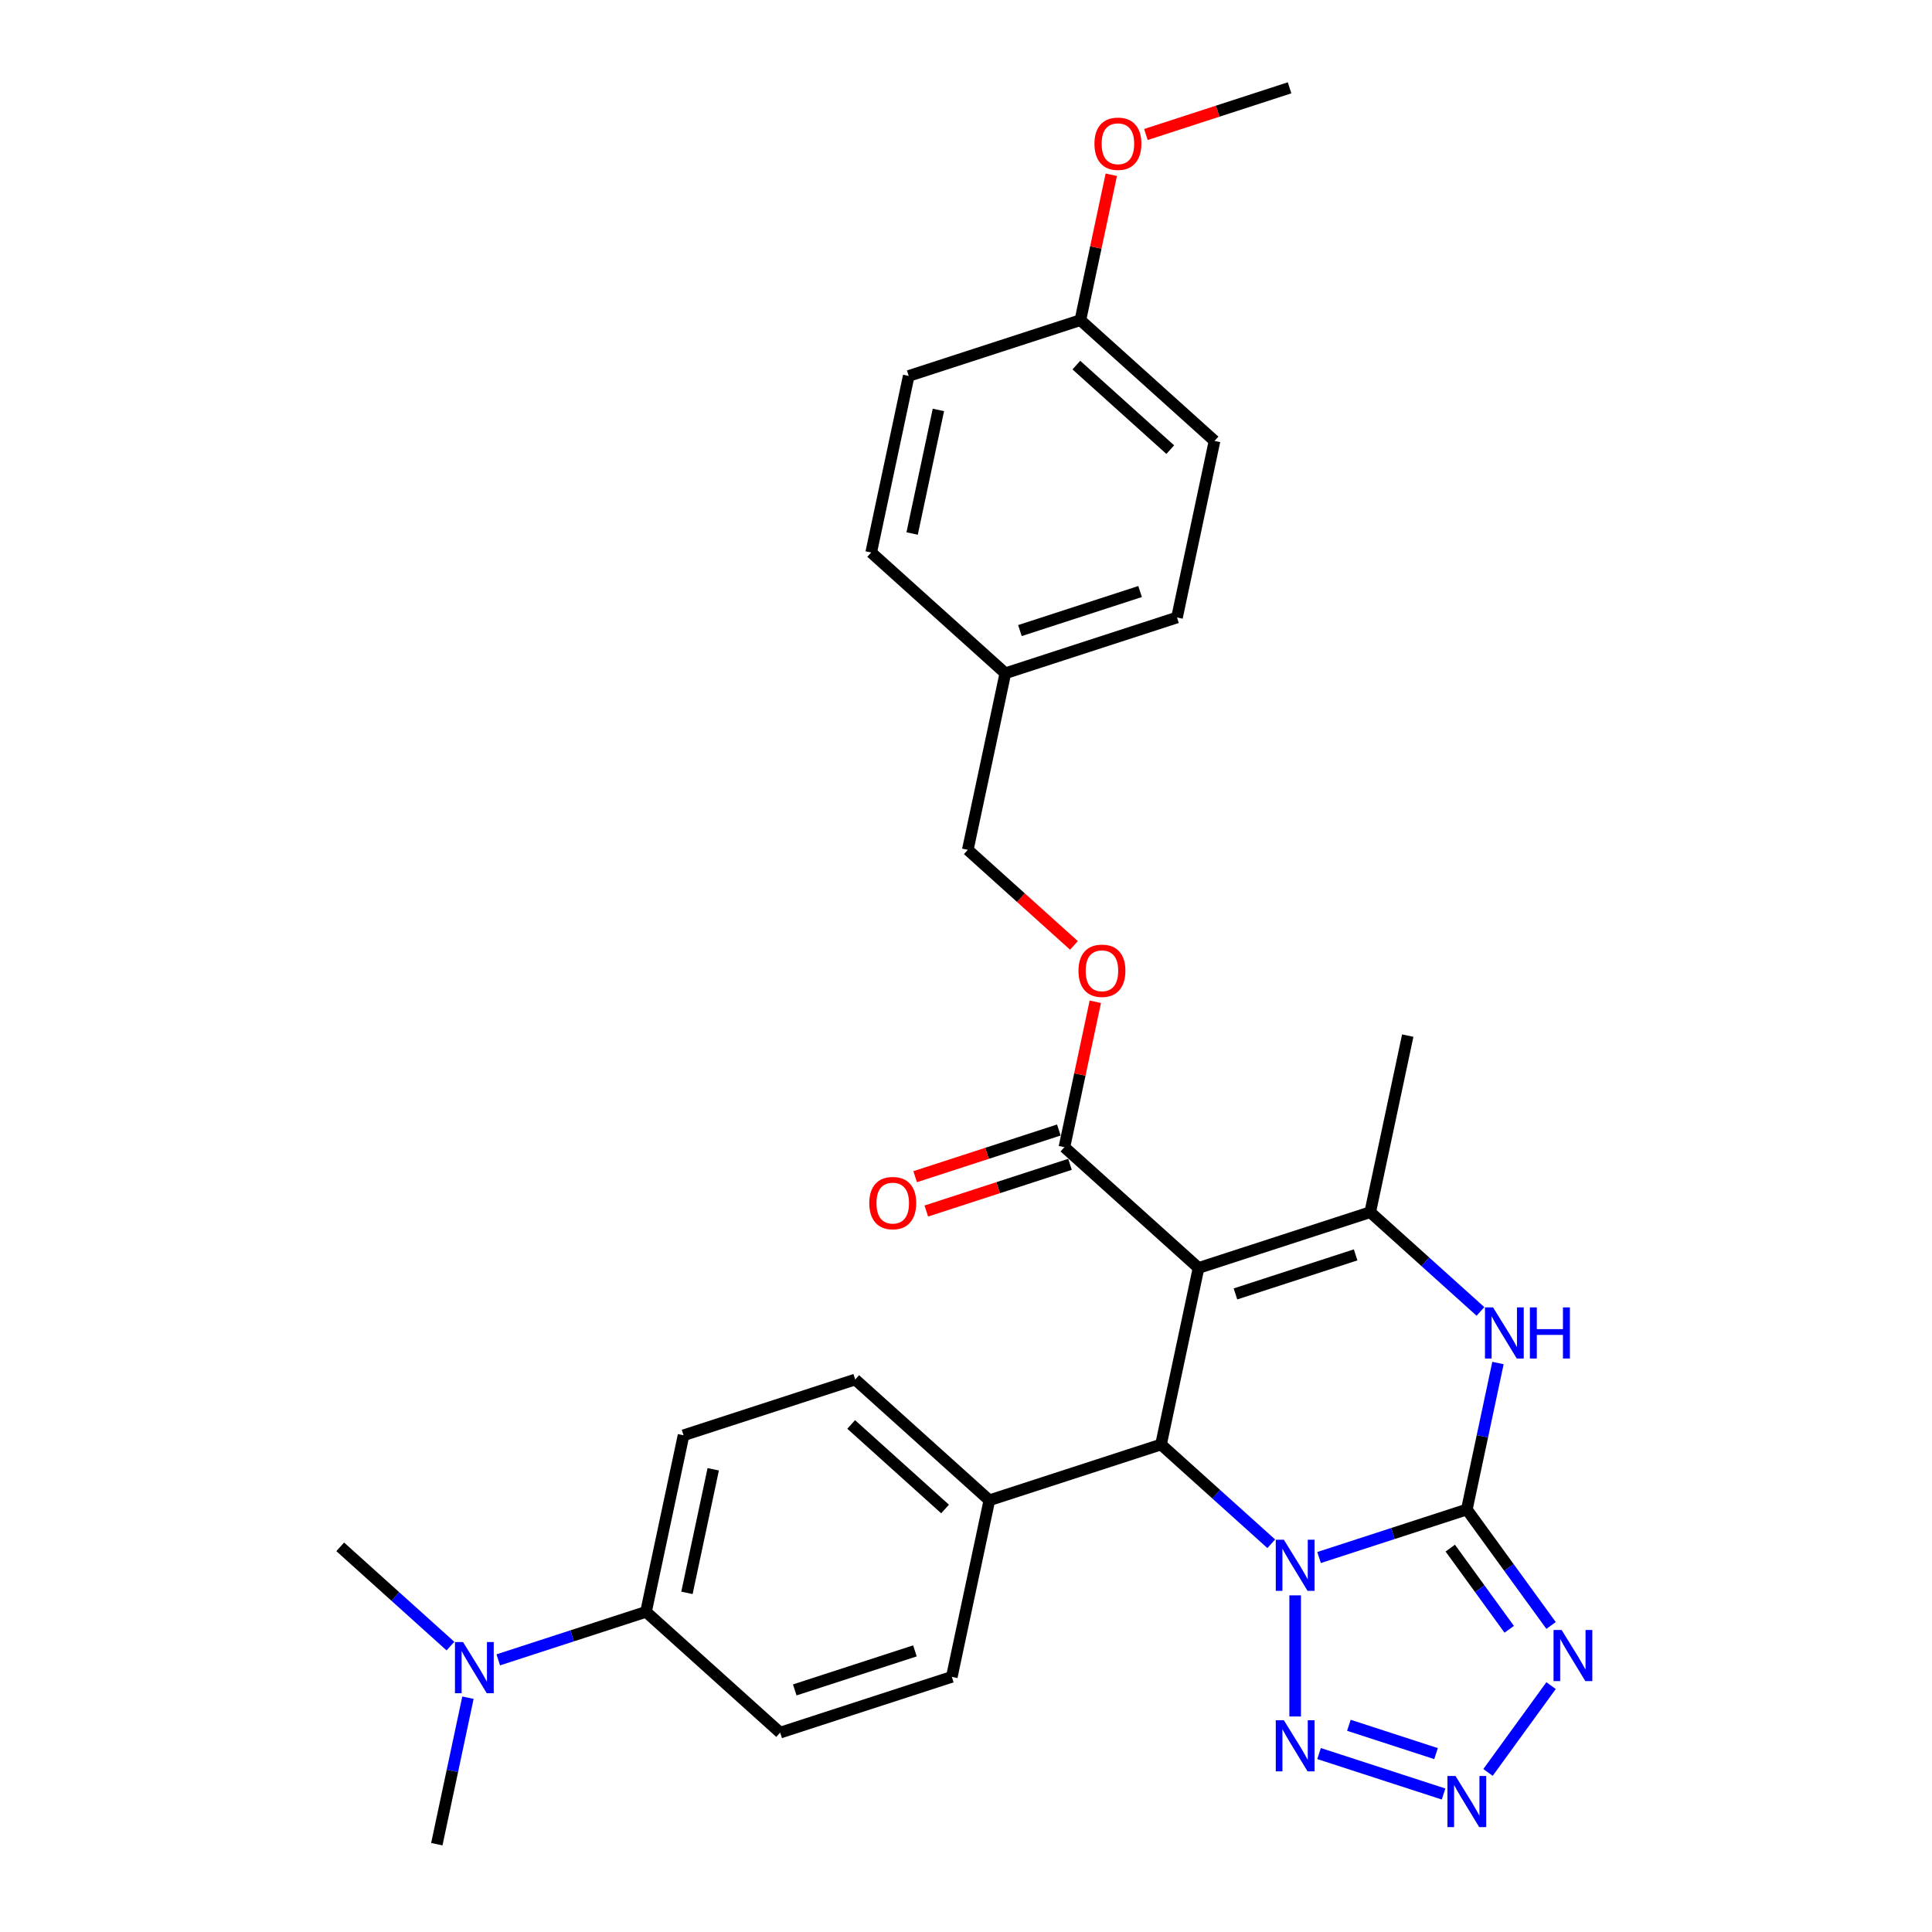 <?xml version='1.0' encoding='iso-8859-1'?>
<svg version='1.1' baseProfile='full'
              xmlns='http://www.w3.org/2000/svg'
                      xmlns:rdkit='http://www.rdkit.org/xml'
                      xmlns:xlink='http://www.w3.org/1999/xlink'
                  xml:space='preserve'
width='1000px' height='1000px' viewBox='0 0 1000 1000'>
<!-- END OF HEADER -->
<rect style='opacity:1.0;fill:#FFFFFF;stroke:none' width='1000' height='1000' x='0' y='0'> </rect>
<path class='bond-0' d='M 682.744,806.172 L 720.987,793.746' style='fill:none;fill-rule:evenodd;stroke:#0000FF;stroke-width:6px;stroke-linecap:butt;stroke-linejoin:miter;stroke-opacity:1' />
<path class='bond-0' d='M 720.987,793.746 L 759.229,781.32' style='fill:none;fill-rule:evenodd;stroke:#000000;stroke-width:6px;stroke-linecap:butt;stroke-linejoin:miter;stroke-opacity:1' />
<path class='bond-2' d='M 658.004,799.053 L 629.474,773.364' style='fill:none;fill-rule:evenodd;stroke:#0000FF;stroke-width:6px;stroke-linecap:butt;stroke-linejoin:miter;stroke-opacity:1' />
<path class='bond-2' d='M 629.474,773.364 L 600.943,747.675' style='fill:none;fill-rule:evenodd;stroke:#000000;stroke-width:6px;stroke-linecap:butt;stroke-linejoin:miter;stroke-opacity:1' />
<path class='bond-6' d='M 670.374,825.756 L 670.374,888.443' style='fill:none;fill-rule:evenodd;stroke:#0000FF;stroke-width:6px;stroke-linecap:butt;stroke-linejoin:miter;stroke-opacity:1' />
<path class='bond-3' d='M 759.229,781.32 L 781.033,811.33' style='fill:none;fill-rule:evenodd;stroke:#000000;stroke-width:6px;stroke-linecap:butt;stroke-linejoin:miter;stroke-opacity:1' />
<path class='bond-3' d='M 781.033,811.33 L 802.836,841.34' style='fill:none;fill-rule:evenodd;stroke:#0000FF;stroke-width:6px;stroke-linecap:butt;stroke-linejoin:miter;stroke-opacity:1' />
<path class='bond-3' d='M 750.654,801.306 L 765.916,822.313' style='fill:none;fill-rule:evenodd;stroke:#000000;stroke-width:6px;stroke-linecap:butt;stroke-linejoin:miter;stroke-opacity:1' />
<path class='bond-3' d='M 765.916,822.313 L 781.178,843.32' style='fill:none;fill-rule:evenodd;stroke:#0000FF;stroke-width:6px;stroke-linecap:butt;stroke-linejoin:miter;stroke-opacity:1' />
<path class='bond-5' d='M 759.229,781.32 L 767.288,743.41' style='fill:none;fill-rule:evenodd;stroke:#000000;stroke-width:6px;stroke-linecap:butt;stroke-linejoin:miter;stroke-opacity:1' />
<path class='bond-5' d='M 767.288,743.41 L 775.346,705.499' style='fill:none;fill-rule:evenodd;stroke:#0000FF;stroke-width:6px;stroke-linecap:butt;stroke-linejoin:miter;stroke-opacity:1' />
<path class='bond-1' d='M 620.368,656.289 L 600.943,747.675' style='fill:none;fill-rule:evenodd;stroke:#000000;stroke-width:6px;stroke-linecap:butt;stroke-linejoin:miter;stroke-opacity:1' />
<path class='bond-4' d='M 620.368,656.289 L 709.224,627.418' style='fill:none;fill-rule:evenodd;stroke:#000000;stroke-width:6px;stroke-linecap:butt;stroke-linejoin:miter;stroke-opacity:1' />
<path class='bond-4' d='M 639.471,669.729 L 701.67,649.52' style='fill:none;fill-rule:evenodd;stroke:#000000;stroke-width:6px;stroke-linecap:butt;stroke-linejoin:miter;stroke-opacity:1' />
<path class='bond-8' d='M 620.368,656.289 L 550.938,593.773' style='fill:none;fill-rule:evenodd;stroke:#000000;stroke-width:6px;stroke-linecap:butt;stroke-linejoin:miter;stroke-opacity:1' />
<path class='bond-9' d='M 600.943,747.675 L 512.088,776.546' style='fill:none;fill-rule:evenodd;stroke:#000000;stroke-width:6px;stroke-linecap:butt;stroke-linejoin:miter;stroke-opacity:1' />
<path class='bond-30' d='M 802.836,872.47 L 770.189,917.406' style='fill:none;fill-rule:evenodd;stroke:#0000FF;stroke-width:6px;stroke-linecap:butt;stroke-linejoin:miter;stroke-opacity:1' />
<path class='bond-19' d='M 709.224,627.418 L 728.648,536.032' style='fill:none;fill-rule:evenodd;stroke:#000000;stroke-width:6px;stroke-linecap:butt;stroke-linejoin:miter;stroke-opacity:1' />
<path class='bond-31' d='M 709.224,627.418 L 737.754,653.107' style='fill:none;fill-rule:evenodd;stroke:#000000;stroke-width:6px;stroke-linecap:butt;stroke-linejoin:miter;stroke-opacity:1' />
<path class='bond-31' d='M 737.754,653.107 L 766.284,678.796' style='fill:none;fill-rule:evenodd;stroke:#0000FF;stroke-width:6px;stroke-linecap:butt;stroke-linejoin:miter;stroke-opacity:1' />
<path class='bond-7' d='M 682.744,907.638 L 747.185,928.577' style='fill:none;fill-rule:evenodd;stroke:#0000FF;stroke-width:6px;stroke-linecap:butt;stroke-linejoin:miter;stroke-opacity:1' />
<path class='bond-7' d='M 698.184,893.008 L 743.293,907.665' style='fill:none;fill-rule:evenodd;stroke:#0000FF;stroke-width:6px;stroke-linecap:butt;stroke-linejoin:miter;stroke-opacity:1' />
<path class='bond-10' d='M 550.938,593.773 L 558.936,556.143' style='fill:none;fill-rule:evenodd;stroke:#000000;stroke-width:6px;stroke-linecap:butt;stroke-linejoin:miter;stroke-opacity:1' />
<path class='bond-10' d='M 558.936,556.143 L 566.935,518.513' style='fill:none;fill-rule:evenodd;stroke:#FF0000;stroke-width:6px;stroke-linecap:butt;stroke-linejoin:miter;stroke-opacity:1' />
<path class='bond-13' d='M 548.051,584.888 L 510.864,596.971' style='fill:none;fill-rule:evenodd;stroke:#000000;stroke-width:6px;stroke-linecap:butt;stroke-linejoin:miter;stroke-opacity:1' />
<path class='bond-13' d='M 510.864,596.971 L 473.677,609.053' style='fill:none;fill-rule:evenodd;stroke:#FF0000;stroke-width:6px;stroke-linecap:butt;stroke-linejoin:miter;stroke-opacity:1' />
<path class='bond-13' d='M 553.825,602.659 L 516.638,614.742' style='fill:none;fill-rule:evenodd;stroke:#000000;stroke-width:6px;stroke-linecap:butt;stroke-linejoin:miter;stroke-opacity:1' />
<path class='bond-13' d='M 516.638,614.742 L 479.451,626.825' style='fill:none;fill-rule:evenodd;stroke:#FF0000;stroke-width:6px;stroke-linecap:butt;stroke-linejoin:miter;stroke-opacity:1' />
<path class='bond-14' d='M 512.088,776.546 L 492.663,867.933' style='fill:none;fill-rule:evenodd;stroke:#000000;stroke-width:6px;stroke-linecap:butt;stroke-linejoin:miter;stroke-opacity:1' />
<path class='bond-15' d='M 512.088,776.546 L 442.657,714.031' style='fill:none;fill-rule:evenodd;stroke:#000000;stroke-width:6px;stroke-linecap:butt;stroke-linejoin:miter;stroke-opacity:1' />
<path class='bond-15' d='M 489.17,781.055 L 440.569,737.294' style='fill:none;fill-rule:evenodd;stroke:#000000;stroke-width:6px;stroke-linecap:butt;stroke-linejoin:miter;stroke-opacity:1' />
<path class='bond-18' d='M 555.881,489.348 L 528.406,464.61' style='fill:none;fill-rule:evenodd;stroke:#FF0000;stroke-width:6px;stroke-linecap:butt;stroke-linejoin:miter;stroke-opacity:1' />
<path class='bond-18' d='M 528.406,464.61 L 500.932,439.871' style='fill:none;fill-rule:evenodd;stroke:#000000;stroke-width:6px;stroke-linecap:butt;stroke-linejoin:miter;stroke-opacity:1' />
<path class='bond-11' d='M 334.377,834.288 L 353.802,742.902' style='fill:none;fill-rule:evenodd;stroke:#000000;stroke-width:6px;stroke-linecap:butt;stroke-linejoin:miter;stroke-opacity:1' />
<path class='bond-11' d='M 355.568,824.465 L 369.166,760.495' style='fill:none;fill-rule:evenodd;stroke:#000000;stroke-width:6px;stroke-linecap:butt;stroke-linejoin:miter;stroke-opacity:1' />
<path class='bond-12' d='M 334.377,834.288 L 296.134,846.714' style='fill:none;fill-rule:evenodd;stroke:#000000;stroke-width:6px;stroke-linecap:butt;stroke-linejoin:miter;stroke-opacity:1' />
<path class='bond-12' d='M 296.134,846.714 L 257.892,859.14' style='fill:none;fill-rule:evenodd;stroke:#0000FF;stroke-width:6px;stroke-linecap:butt;stroke-linejoin:miter;stroke-opacity:1' />
<path class='bond-32' d='M 334.377,834.288 L 403.808,896.804' style='fill:none;fill-rule:evenodd;stroke:#000000;stroke-width:6px;stroke-linecap:butt;stroke-linejoin:miter;stroke-opacity:1' />
<path class='bond-27' d='M 233.152,852.021 L 204.622,826.332' style='fill:none;fill-rule:evenodd;stroke:#0000FF;stroke-width:6px;stroke-linecap:butt;stroke-linejoin:miter;stroke-opacity:1' />
<path class='bond-27' d='M 204.622,826.332 L 176.091,800.643' style='fill:none;fill-rule:evenodd;stroke:#000000;stroke-width:6px;stroke-linecap:butt;stroke-linejoin:miter;stroke-opacity:1' />
<path class='bond-28' d='M 242.213,878.724 L 234.155,916.635' style='fill:none;fill-rule:evenodd;stroke:#0000FF;stroke-width:6px;stroke-linecap:butt;stroke-linejoin:miter;stroke-opacity:1' />
<path class='bond-28' d='M 234.155,916.635 L 226.097,954.545' style='fill:none;fill-rule:evenodd;stroke:#000000;stroke-width:6px;stroke-linecap:butt;stroke-linejoin:miter;stroke-opacity:1' />
<path class='bond-16' d='M 492.663,867.933 L 403.808,896.804' style='fill:none;fill-rule:evenodd;stroke:#000000;stroke-width:6px;stroke-linecap:butt;stroke-linejoin:miter;stroke-opacity:1' />
<path class='bond-16' d='M 473.561,854.492 L 411.362,874.702' style='fill:none;fill-rule:evenodd;stroke:#000000;stroke-width:6px;stroke-linecap:butt;stroke-linejoin:miter;stroke-opacity:1' />
<path class='bond-17' d='M 442.657,714.031 L 353.802,742.902' style='fill:none;fill-rule:evenodd;stroke:#000000;stroke-width:6px;stroke-linecap:butt;stroke-linejoin:miter;stroke-opacity:1' />
<path class='bond-20' d='M 500.932,439.871 L 520.357,348.485' style='fill:none;fill-rule:evenodd;stroke:#000000;stroke-width:6px;stroke-linecap:butt;stroke-linejoin:miter;stroke-opacity:1' />
<path class='bond-22' d='M 520.357,348.485 L 450.926,285.969' style='fill:none;fill-rule:evenodd;stroke:#000000;stroke-width:6px;stroke-linecap:butt;stroke-linejoin:miter;stroke-opacity:1' />
<path class='bond-23' d='M 520.357,348.485 L 609.212,319.614' style='fill:none;fill-rule:evenodd;stroke:#000000;stroke-width:6px;stroke-linecap:butt;stroke-linejoin:miter;stroke-opacity:1' />
<path class='bond-23' d='M 527.911,326.383 L 590.11,306.174' style='fill:none;fill-rule:evenodd;stroke:#000000;stroke-width:6px;stroke-linecap:butt;stroke-linejoin:miter;stroke-opacity:1' />
<path class='bond-21' d='M 559.206,165.712 L 628.637,228.227' style='fill:none;fill-rule:evenodd;stroke:#000000;stroke-width:6px;stroke-linecap:butt;stroke-linejoin:miter;stroke-opacity:1' />
<path class='bond-21' d='M 557.118,188.975 L 605.719,232.736' style='fill:none;fill-rule:evenodd;stroke:#000000;stroke-width:6px;stroke-linecap:butt;stroke-linejoin:miter;stroke-opacity:1' />
<path class='bond-26' d='M 559.206,165.712 L 567.205,128.082' style='fill:none;fill-rule:evenodd;stroke:#000000;stroke-width:6px;stroke-linecap:butt;stroke-linejoin:miter;stroke-opacity:1' />
<path class='bond-26' d='M 567.205,128.082 L 575.203,90.451' style='fill:none;fill-rule:evenodd;stroke:#FF0000;stroke-width:6px;stroke-linecap:butt;stroke-linejoin:miter;stroke-opacity:1' />
<path class='bond-33' d='M 559.206,165.712 L 470.351,194.583' style='fill:none;fill-rule:evenodd;stroke:#000000;stroke-width:6px;stroke-linecap:butt;stroke-linejoin:miter;stroke-opacity:1' />
<path class='bond-24' d='M 450.926,285.969 L 470.351,194.583' style='fill:none;fill-rule:evenodd;stroke:#000000;stroke-width:6px;stroke-linecap:butt;stroke-linejoin:miter;stroke-opacity:1' />
<path class='bond-24' d='M 472.117,276.146 L 485.714,212.176' style='fill:none;fill-rule:evenodd;stroke:#000000;stroke-width:6px;stroke-linecap:butt;stroke-linejoin:miter;stroke-opacity:1' />
<path class='bond-25' d='M 609.212,319.614 L 628.637,228.227' style='fill:none;fill-rule:evenodd;stroke:#000000;stroke-width:6px;stroke-linecap:butt;stroke-linejoin:miter;stroke-opacity:1' />
<path class='bond-29' d='M 593.112,69.62 L 630.299,57.537' style='fill:none;fill-rule:evenodd;stroke:#FF0000;stroke-width:6px;stroke-linecap:butt;stroke-linejoin:miter;stroke-opacity:1' />
<path class='bond-29' d='M 630.299,57.537 L 667.486,45.455' style='fill:none;fill-rule:evenodd;stroke:#000000;stroke-width:6px;stroke-linecap:butt;stroke-linejoin:miter;stroke-opacity:1' />
<path  class='atom-0' d='M 664.525 796.962
L 673.196 810.976
Q 674.055 812.359, 675.438 814.862
Q 676.821 817.366, 676.895 817.516
L 676.895 796.962
L 680.408 796.962
L 680.408 823.421
L 676.783 823.421
L 667.478 808.098
Q 666.394 806.304, 665.236 804.249
Q 664.114 802.194, 663.778 801.558
L 663.778 823.421
L 660.34 823.421
L 660.34 796.962
L 664.525 796.962
' fill='#0000FF'/>
<path  class='atom-4' d='M 808.297 843.676
L 816.967 857.69
Q 817.826 859.073, 819.209 861.577
Q 820.592 864.08, 820.666 864.23
L 820.666 843.676
L 824.179 843.676
L 824.179 870.135
L 820.554 870.135
L 811.249 854.812
Q 810.165 853.019, 809.007 850.963
Q 807.885 848.908, 807.549 848.272
L 807.549 870.135
L 804.111 870.135
L 804.111 843.676
L 808.297 843.676
' fill='#0000FF'/>
<path  class='atom-6' d='M 772.806 676.704
L 781.476 690.719
Q 782.335 692.101, 783.718 694.605
Q 785.101 697.109, 785.176 697.259
L 785.176 676.704
L 788.688 676.704
L 788.688 703.163
L 785.063 703.163
L 775.758 687.841
Q 774.674 686.047, 773.516 683.992
Q 772.395 681.936, 772.058 681.301
L 772.058 703.163
L 768.62 703.163
L 768.62 676.704
L 772.806 676.704
' fill='#0000FF'/>
<path  class='atom-6' d='M 791.865 676.704
L 795.453 676.704
L 795.453 687.953
L 808.981 687.953
L 808.981 676.704
L 812.569 676.704
L 812.569 703.163
L 808.981 703.163
L 808.981 690.943
L 795.453 690.943
L 795.453 703.163
L 791.865 703.163
L 791.865 676.704
' fill='#0000FF'/>
<path  class='atom-7' d='M 664.525 890.39
L 673.196 904.404
Q 674.055 905.787, 675.438 908.291
Q 676.821 910.794, 676.895 910.944
L 676.895 890.39
L 680.408 890.39
L 680.408 916.849
L 676.783 916.849
L 667.478 901.526
Q 666.394 899.733, 665.236 897.677
Q 664.114 895.622, 663.778 894.986
L 663.778 916.849
L 660.34 916.849
L 660.34 890.39
L 664.525 890.39
' fill='#0000FF'/>
<path  class='atom-8' d='M 753.381 919.261
L 762.051 933.275
Q 762.911 934.658, 764.293 937.161
Q 765.676 939.665, 765.751 939.815
L 765.751 919.261
L 769.264 919.261
L 769.264 945.719
L 765.639 945.719
L 756.333 930.397
Q 755.249 928.603, 754.091 926.548
Q 752.97 924.493, 752.633 923.857
L 752.633 945.719
L 749.195 945.719
L 749.195 919.261
L 753.381 919.261
' fill='#0000FF'/>
<path  class='atom-11' d='M 558.217 502.462
Q 558.217 496.109, 561.356 492.558
Q 564.495 489.008, 570.362 489.008
Q 576.23 489.008, 579.369 492.558
Q 582.508 496.109, 582.508 502.462
Q 582.508 508.89, 579.332 512.552
Q 576.155 516.177, 570.362 516.177
Q 564.533 516.177, 561.356 512.552
Q 558.217 508.927, 558.217 502.462
M 570.362 513.187
Q 574.399 513.187, 576.566 510.496
Q 578.771 507.768, 578.771 502.462
Q 578.771 497.267, 576.566 494.651
Q 574.399 491.998, 570.362 491.998
Q 566.326 491.998, 564.121 494.614
Q 561.954 497.23, 561.954 502.462
Q 561.954 507.806, 564.121 510.496
Q 566.326 513.187, 570.362 513.187
' fill='#FF0000'/>
<path  class='atom-13' d='M 239.673 849.93
L 248.343 863.944
Q 249.203 865.327, 250.586 867.83
Q 251.968 870.334, 252.043 870.484
L 252.043 849.93
L 255.556 849.93
L 255.556 876.388
L 251.931 876.388
L 242.626 861.066
Q 241.542 859.272, 240.383 857.217
Q 239.262 855.162, 238.926 854.526
L 238.926 876.388
L 235.488 876.388
L 235.488 849.93
L 239.673 849.93
' fill='#0000FF'/>
<path  class='atom-14' d='M 449.937 622.719
Q 449.937 616.366, 453.076 612.816
Q 456.215 609.265, 462.082 609.265
Q 467.95 609.265, 471.089 612.816
Q 474.228 616.366, 474.228 622.719
Q 474.228 629.147, 471.051 632.809
Q 467.875 636.434, 462.082 636.434
Q 456.252 636.434, 453.076 632.809
Q 449.937 629.184, 449.937 622.719
M 462.082 633.445
Q 466.118 633.445, 468.286 630.754
Q 470.491 628.026, 470.491 622.719
Q 470.491 617.524, 468.286 614.908
Q 466.118 612.255, 462.082 612.255
Q 458.046 612.255, 455.841 614.871
Q 453.674 617.487, 453.674 622.719
Q 453.674 628.063, 455.841 630.754
Q 458.046 633.445, 462.082 633.445
' fill='#FF0000'/>
<path  class='atom-27' d='M 566.485 74.4
Q 566.485 68.047, 569.625 64.497
Q 572.764 60.947, 578.631 60.947
Q 584.498 60.947, 587.637 64.497
Q 590.777 68.047, 590.777 74.4
Q 590.777 80.828, 587.6 84.49
Q 584.424 88.115, 578.631 88.115
Q 572.801 88.115, 569.625 84.49
Q 566.485 80.865, 566.485 74.4
M 578.631 85.126
Q 582.667 85.126, 584.835 82.435
Q 587.04 79.707, 587.04 74.4
Q 587.04 69.206, 584.835 66.59
Q 582.667 63.936, 578.631 63.936
Q 574.595 63.936, 572.39 66.552
Q 570.222 69.168, 570.222 74.4
Q 570.222 79.744, 572.39 82.435
Q 574.595 85.126, 578.631 85.126
' fill='#FF0000'/>
</svg>
